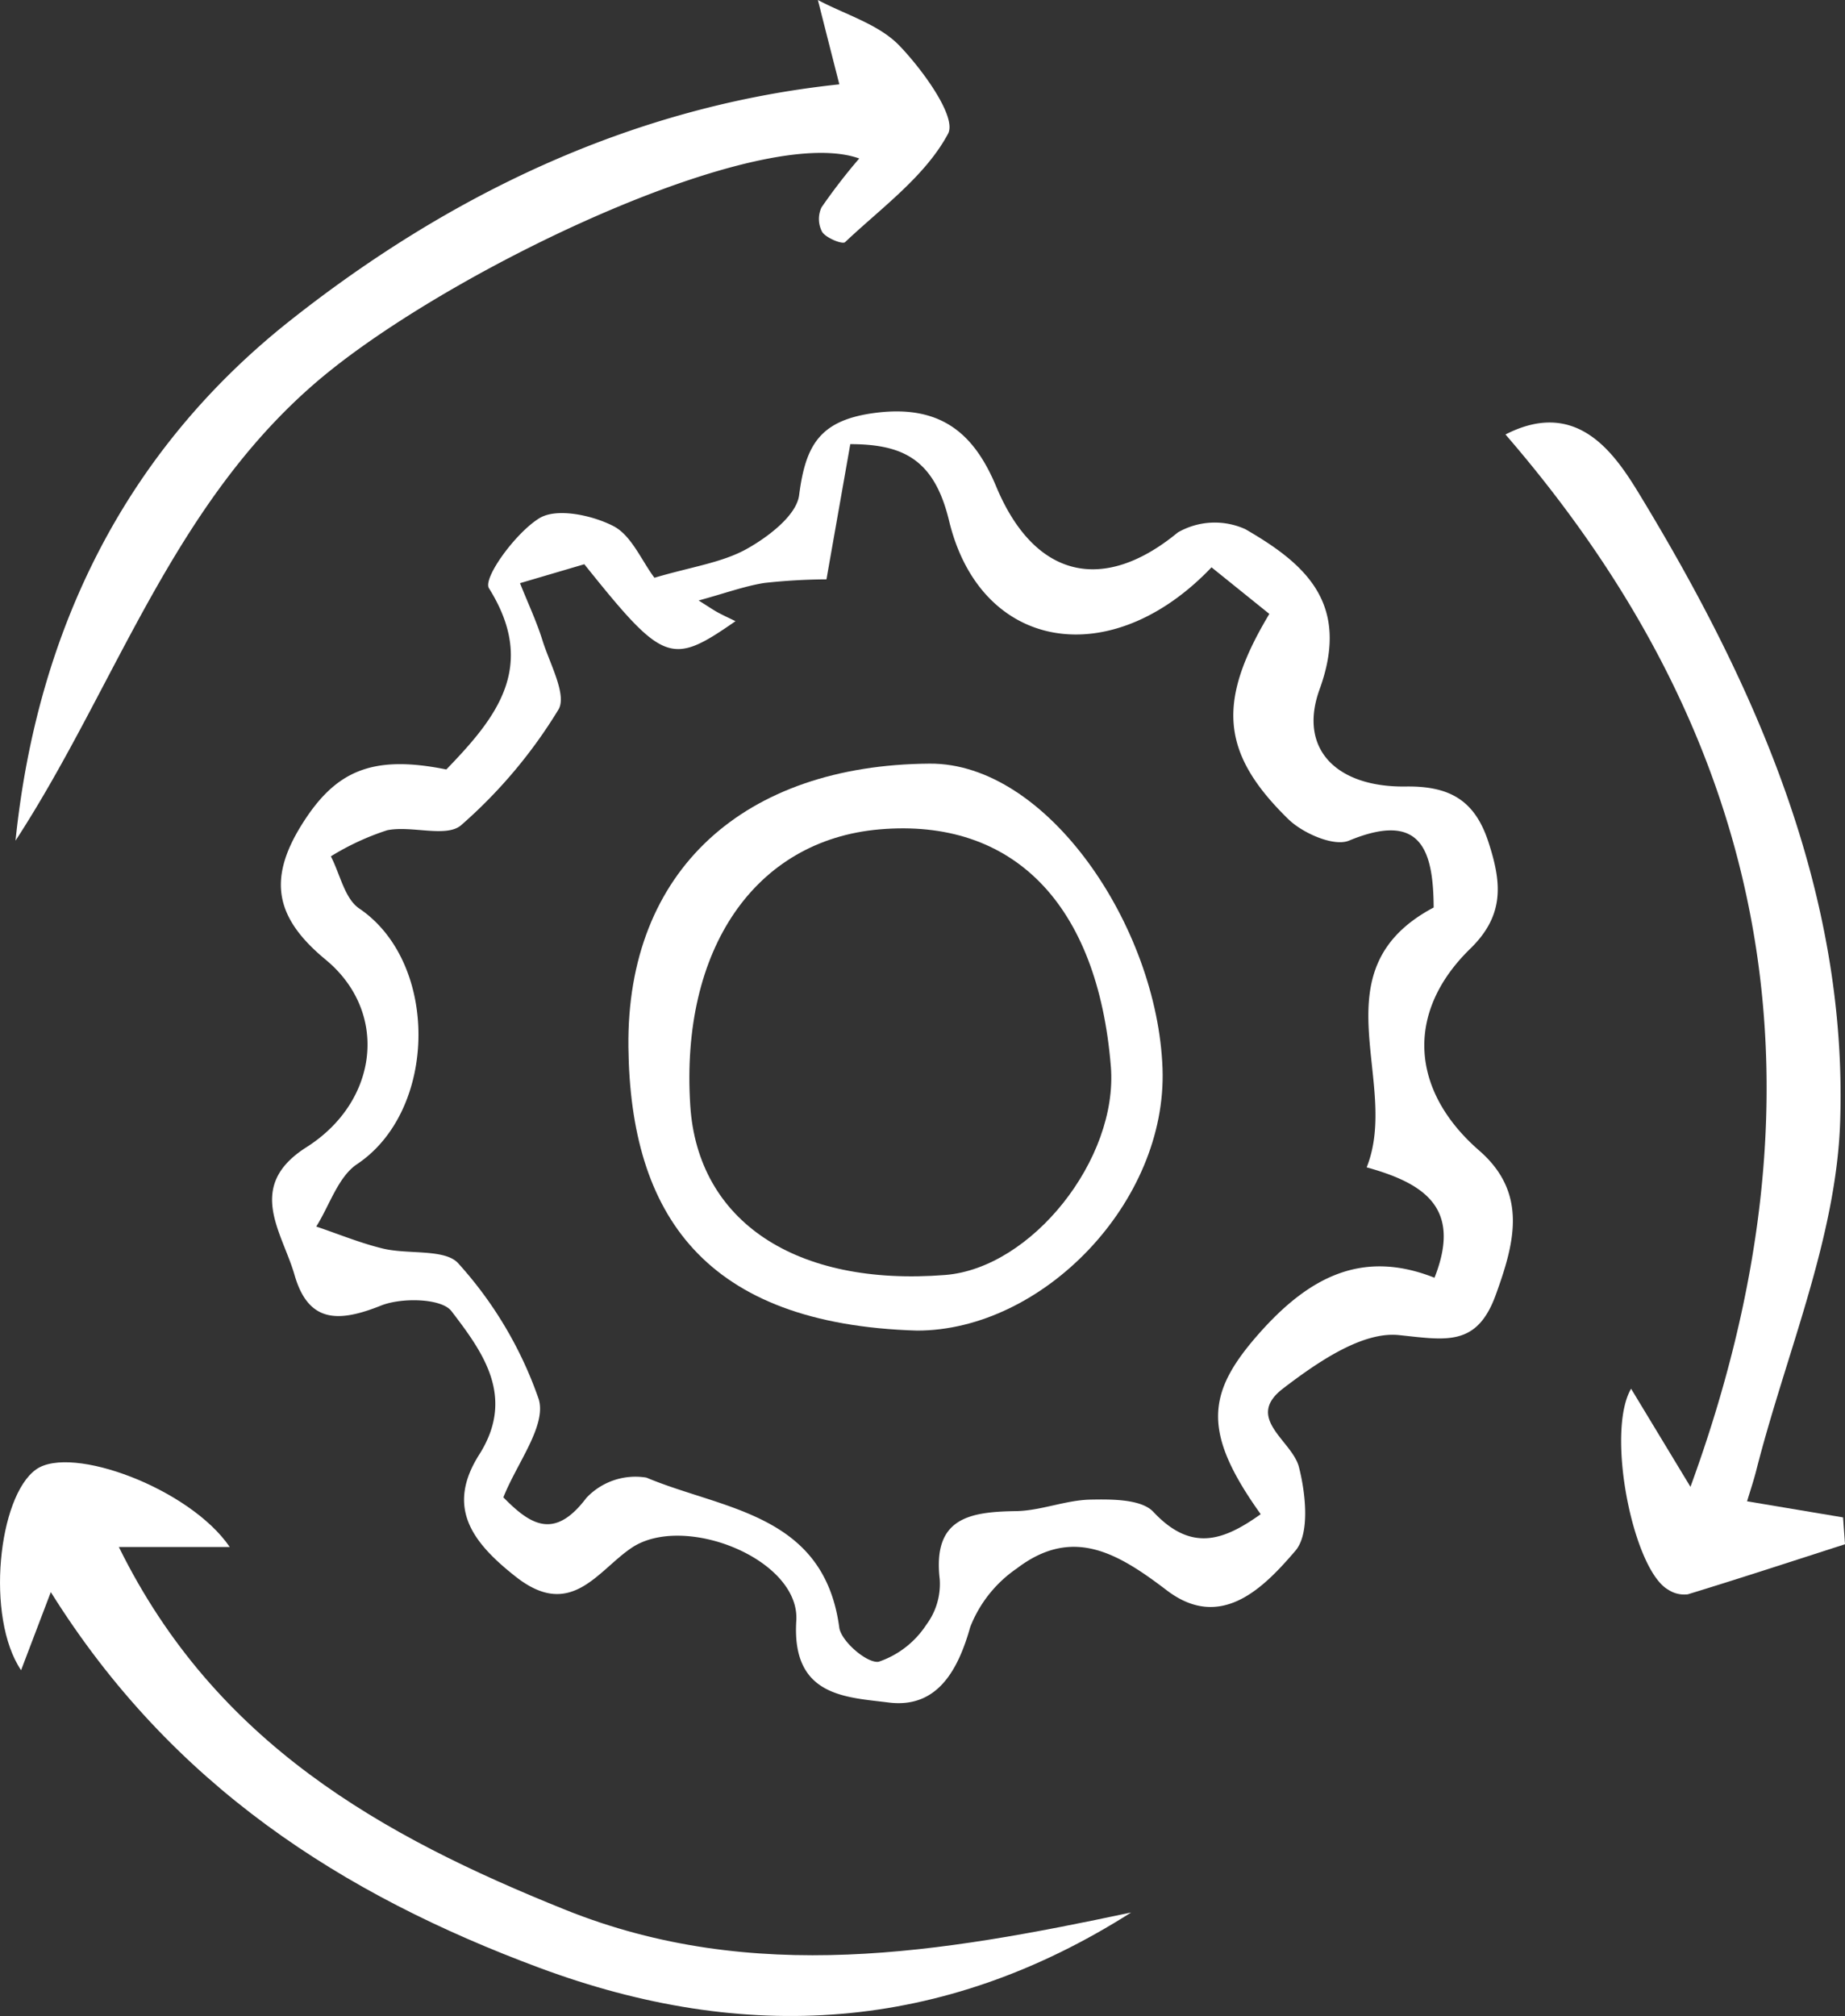 <?xml version="1.0" encoding="UTF-8"?> <svg xmlns="http://www.w3.org/2000/svg" width="102.137" height="111.574" viewBox="0 0 102.137 111.574"><rect x="0" y="0" width="102.137" height="111.574" fill="#333333" stroke="none"/><defs><style>.a{fill:#fff;}</style></defs><g transform="translate(-1970.682 -450.147)"><path class="a" d="M2015.806,495.568c2.067-.613,3.744-.834,5.116-1.6,1.191-.665,2.75-1.855,2.894-2.974.36-2.792,1.149-4.178,4.294-4.562,3.654-.446,5.437,1.261,6.619,4.094,2.106,5.044,5.9,5.956,10.05,2.535a4.1,4.1,0,0,1,3.739-.182c3.305,1.91,5.84,4.1,4.11,8.862-1.206,3.324.962,5.434,4.767,5.38,2.419-.035,3.822.748,4.579,3.071.72,2.209.93,4.021-1,5.9-3.637,3.542-3.3,7.88.489,11.177,2.708,2.355,1.957,5.118.917,7.988-1.048,2.891-2.756,2.494-5.366,2.225-2.036-.21-4.538,1.526-6.407,2.955-2.153,1.645.5,2.877.877,4.346s.614,3.7-.2,4.641c-1.734,2.022-4.111,4.475-7.118,2.182-2.7-2.055-5.207-3.566-8.3-1.208a7.028,7.028,0,0,0-2.577,3.238c-.694,2.48-1.879,4.511-4.515,4.181-2.365-.3-5.381-.318-5.115-4.525.215-3.409-6.214-5.978-9.11-4.041-1.889,1.264-3.354,4.013-6.414,1.608-2.429-1.909-3.882-3.845-2.028-6.765,2.03-3.2.184-5.685-1.537-7.937-.549-.718-2.763-.763-3.894-.311-2.306.922-4.016,1.01-4.791-1.683-.689-2.4-2.744-4.922.661-7.082,4-2.539,4.562-7.483,1.061-10.375-2.733-2.258-3.254-4.38-1.333-7.461,1.828-2.932,3.823-3.917,8.011-3.067,2.763-2.858,5.075-5.693,2.36-10.03-.349-.558,1.479-3.074,2.792-3.877.953-.583,2.891-.174,4.071.423C2014.524,493.2,2015.084,494.608,2015.806,495.568Zm34.039,2-3.2-2.578c-5.559,5.837-12.781,4.67-14.53-2.58-.82-3.4-2.547-4.232-5.467-4.237-.44,2.5-.878,4.978-1.319,7.483a32.8,32.8,0,0,0-3.443.2c-1.087.174-2.14.56-3.633.97.581.364.81.524,1.053.656.3.164.615.306.988.489-3.573,2.484-3.976,2.329-8.37-3.152l-3.56,1.048c.456,1.144.921,2.13,1.242,3.161.4,1.287,1.374,3.034.883,3.84a27.4,27.4,0,0,1-5.383,6.393c-.819.709-2.741.006-4.093.28a14.3,14.3,0,0,0-3.12,1.445c.51.983.765,2.343,1.572,2.887,4.433,3,4.345,11.161-.115,14.144-1.054.7-1.525,2.282-2.265,3.458,1.229.414,2.436.915,3.691,1.218,1.415.342,3.481-.005,4.194.845a21.829,21.829,0,0,1,4.433,7.5c.429,1.47-1.22,3.549-1.96,5.424,1.511,1.543,2.836,2.361,4.592.034a3.729,3.729,0,0,1,3.325-1.127c4.24,1.784,9.827,1.972,10.677,8.292.1.766,1.542,2,2.181,1.9a5.1,5.1,0,0,0,2.639-2.049A3.777,3.777,0,0,0,2031.6,551c-.4-3.4,1.633-3.737,4.22-3.776,1.377-.021,2.745-.609,4.122-.636,1.184-.024,2.82-.031,3.484.678,2.111,2.257,3.907,1.577,5.942.128-3.276-4.575-2.97-6.726-.13-9.956,2.806-3.19,5.765-4.71,9.751-3.13,1.51-3.824-.5-5.209-3.755-6.11,1.9-4.748-2.836-10.908,3.709-14.381-.017-3.193-.709-5.348-4.687-3.7-.837.347-2.566-.411-3.363-1.192C2047.143,505.262,2046.943,502.414,2049.845,497.571Z" transform="translate(-8.895 -13.445)"></path><path class="a" d="M1973.495,586.047l-1.646,4.323c-1.977-2.927-1.266-9.622.83-11.111,1.953-1.388,8.516,1.059,10.721,4.291h-6.139c5.342,10.852,14.555,15.994,24.714,20.078,10.415,4.186,20.835,2.374,31.327.15-10.471,6.655-21.392,7.285-32.747,3.067C1989.643,602.791,1980.187,596.756,1973.495,586.047Z" transform="translate(0 -47.786)"></path><path class="a" d="M2116.608,547.043l5.314.891.107,1.486c-2.9.932-5.79,1.881-8.7,2.77a1.612,1.612,0,0,1-1.084-.253c-1.945-1.093-3.47-8.7-2.058-11.126l3.287,5.431c7.936-21.711,4.748-40.906-10.24-58.242,3.981-2.04,6.06,1.078,7.439,3.349,6.448,10.62,11.486,22.022,11.09,34.624-.2,6.488-3,12.894-4.64,19.336C2116.973,545.9,2116.775,546.488,2116.608,547.043Z" transform="translate(-49.21 -13.807)"></path><path class="a" d="M1972.048,496.673c1.2-11.671,6.09-21.576,15.215-28.794,8.9-7.041,19.043-11.868,30.391-13.064q-.6-2.345-1.188-4.668c1.533.817,3.374,1.34,4.517,2.531,1.3,1.354,3.182,3.95,2.689,4.87-1.259,2.352-3.679,4.091-5.7,6-.145.136-1.021-.214-1.26-.55a1.51,1.51,0,0,1-.045-1.373,32.115,32.115,0,0,1,2.088-2.707c-5.459-1.954-21.843,5.781-29.278,11.734C1980.861,477.548,1977.755,487.912,1972.048,496.673Z" transform="translate(-0.507)"></path><path class="a" d="M2041.984,548.743c-11.766-.351-15.868-6.423-15.975-15.689-.113-9.795,6.421-15.616,16.674-15.689,6.51-.047,12.613,9.018,12.894,16.868C2055.843,541.642,2048.937,548.748,2041.984,548.743Zm10.732-14.618c-.726-8.975-5.4-13.763-12.813-13.121-6.887.6-11.025,6.635-10.47,15.28.412,6.419,5.847,10.032,14.112,9.381C2048.332,545.288,2053.13,539.25,2052.717,534.125Z" transform="translate(-20.539 -24.955)"></path></g></svg> 
